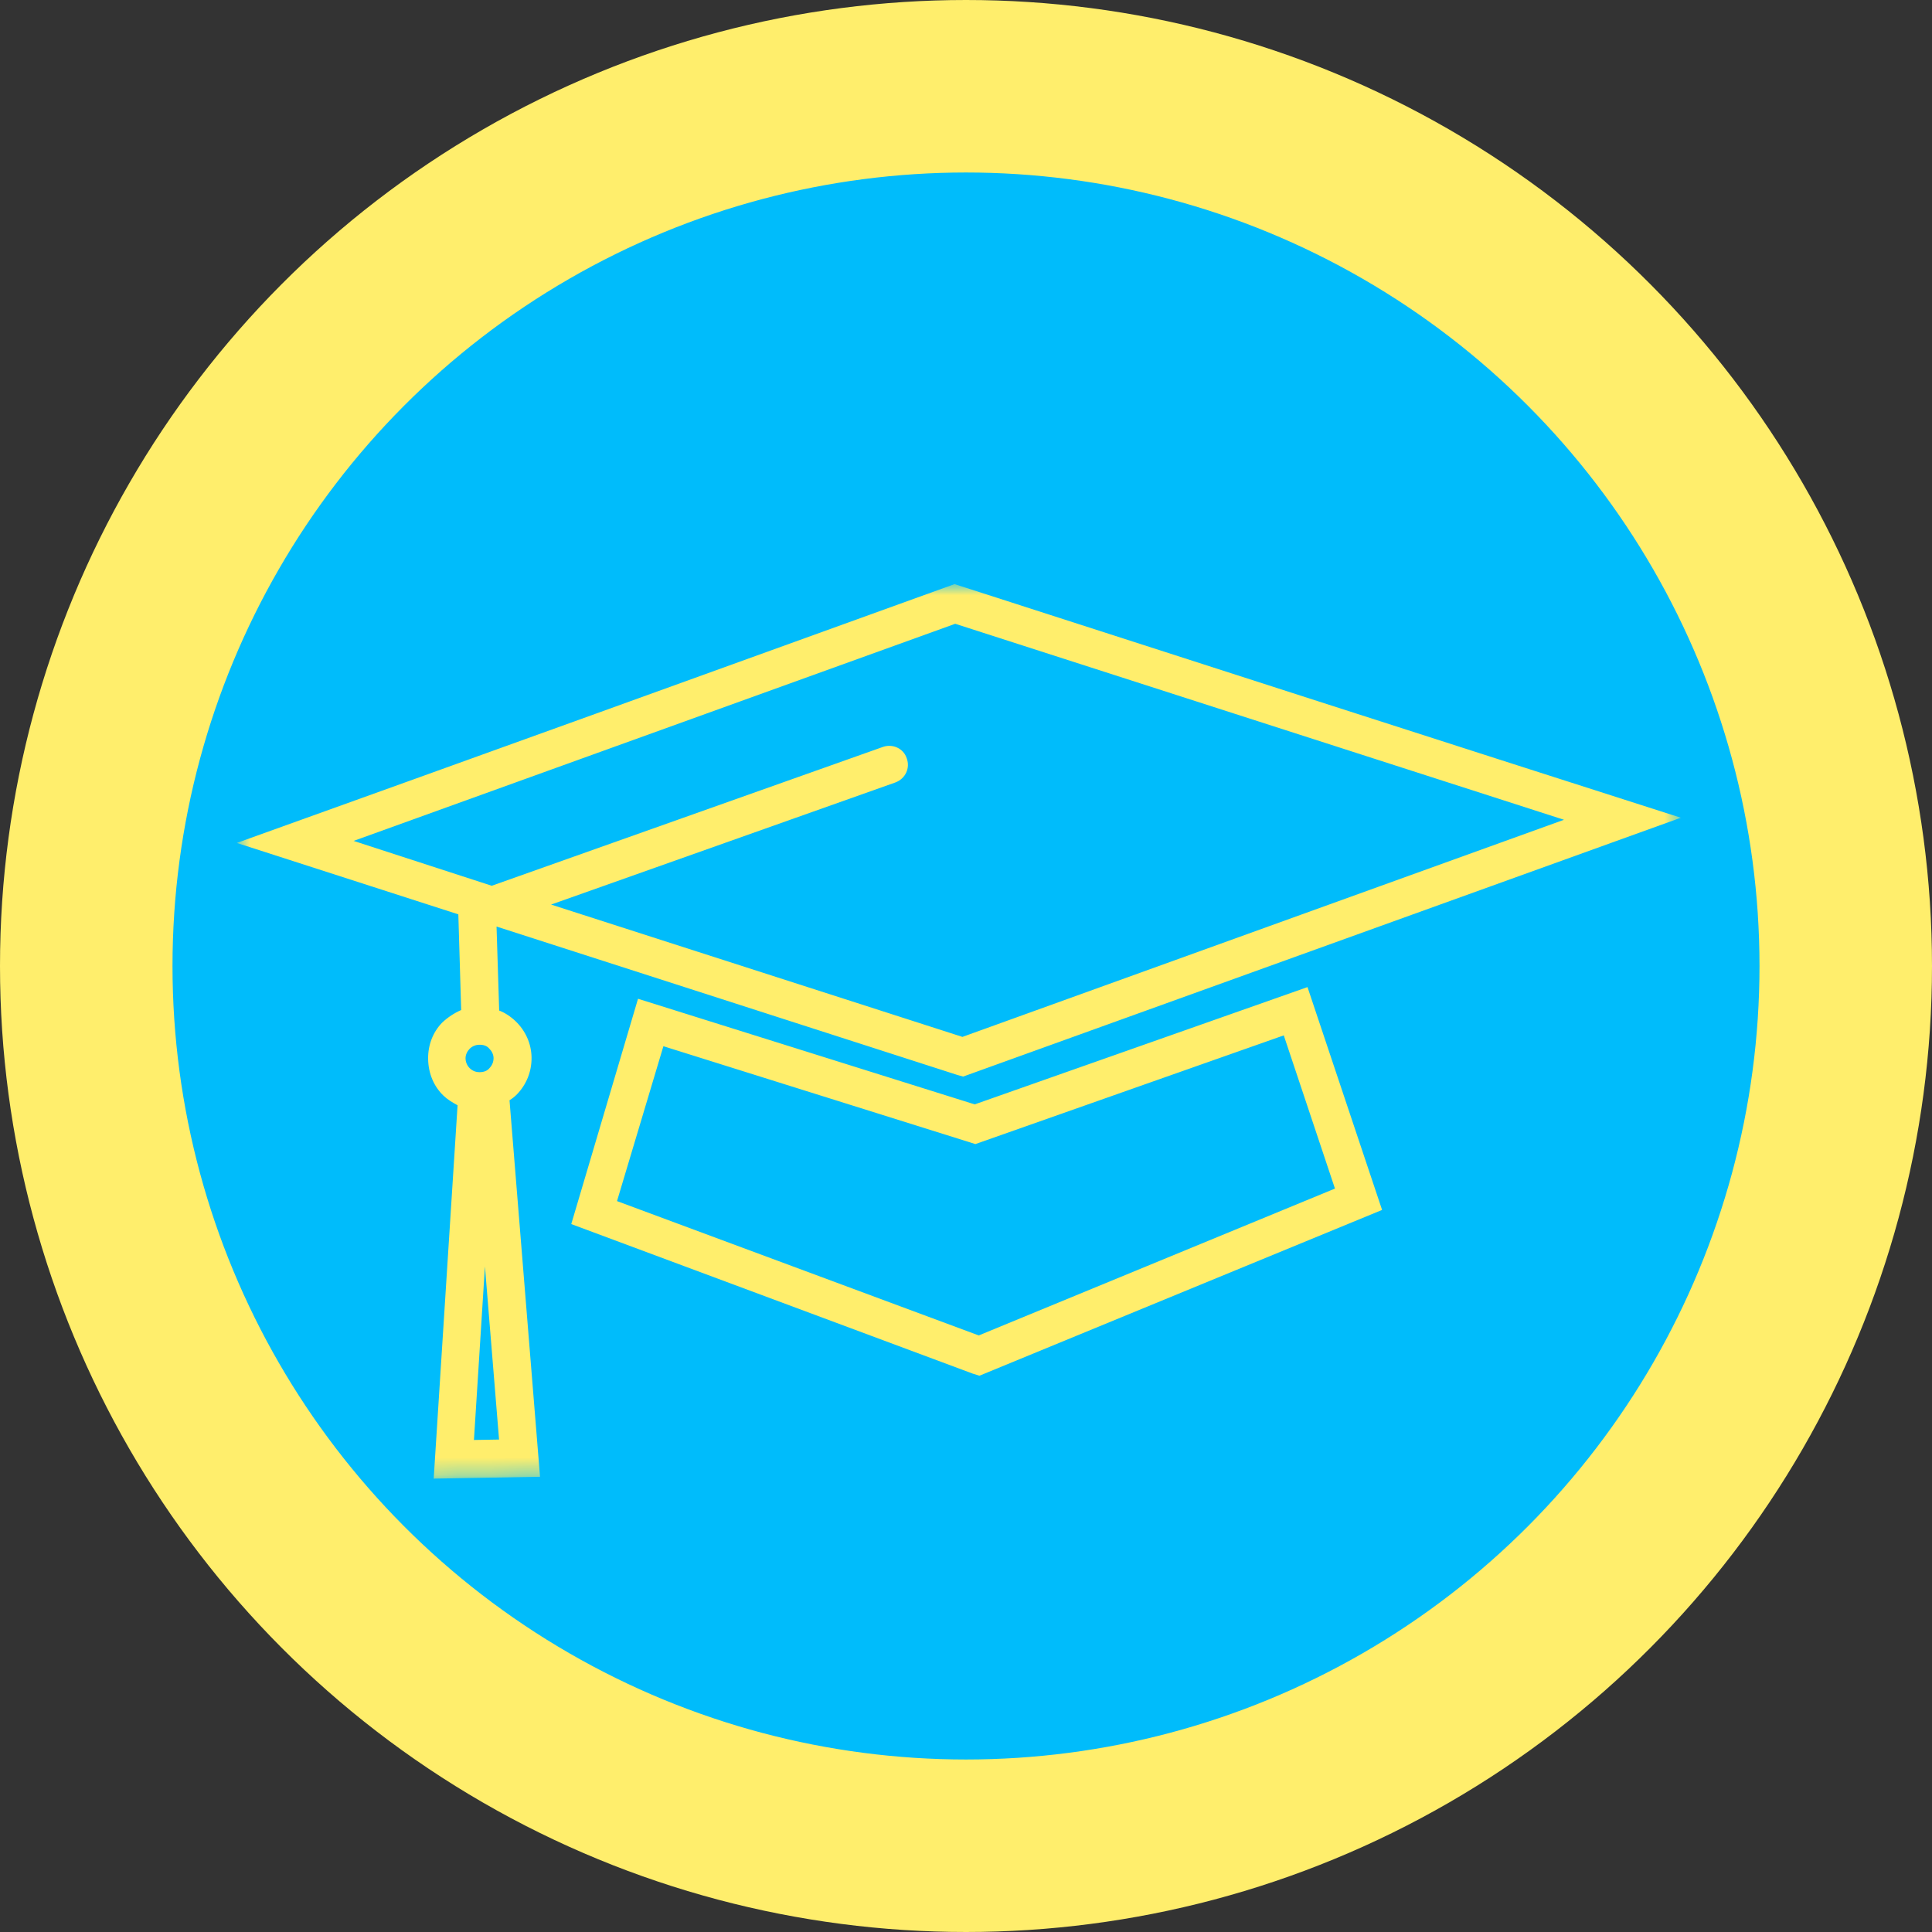 <?xml version="1.0" encoding="UTF-8"?>
<svg xmlns="http://www.w3.org/2000/svg" width="112" height="112" viewBox="0 0 112 112" fill="none">
  <rect x="0" y="0" width="112" height="112" fill="#333333" stroke="none"/>
  <circle cx="56" cy="56" r="51" fill="#00BCFB" stroke="#FFEE6C" stroke-width="10"></circle>
  <mask id="mask0_30_5" style="mask-type:luminance" maskUnits="userSpaceOnUse" x="13" y="33" width="86" height="53">
    <path d="M13.473 34.584L97.18 33.123L98.076 84.439L14.369 85.9L13.473 34.584Z" fill="white"></path>
  </mask>
  <g mask="url(#mask0_30_5)">
    <path d="M56.37 79.623L33.117 70.961L36.987 57.9L56.505 64.022L75.797 57.223L80.121 70.141L56.779 79.752L56.37 79.623ZM35.769 69.629L56.739 77.417L77.389 68.903L74.422 60.022L56.545 66.323L38.458 60.65L35.769 69.629ZM27.786 60.566C27.584 60.569 27.381 60.639 27.214 60.812C27.082 60.95 26.984 61.154 26.988 61.357C26.992 61.594 27.097 61.795 27.234 61.928C27.406 62.094 27.611 62.159 27.814 62.155C28.051 62.151 28.254 62.079 28.385 61.908C28.518 61.77 28.616 61.566 28.612 61.329C28.609 61.126 28.504 60.925 28.366 60.792C28.228 60.624 28.023 60.562 27.786 60.566ZM27.475 83.477L28.931 83.452L28.112 73.417L27.475 83.477ZM28.224 85.664L25.142 85.717L26.526 64.073C26.219 63.908 25.945 63.743 25.704 63.512C25.152 62.979 24.834 62.24 24.819 61.395C24.805 60.583 25.097 59.833 25.63 59.284C25.963 58.972 26.331 58.729 26.735 58.553L26.57 53.006L13.727 48.866C27.597 43.887 41.466 38.874 55.335 33.861C69.37 38.387 83.405 42.913 97.44 47.405L55.833 62.41L55.493 62.314L28.785 53.713L28.938 58.582C29.279 58.712 29.621 58.942 29.897 59.209C30.448 59.74 30.8 60.478 30.814 61.29C30.829 62.136 30.502 62.886 29.971 63.437C29.837 63.574 29.704 63.678 29.537 63.783L31.306 85.61L28.224 85.664ZM20.5 48.748L28.506 51.349L51.164 43.307C51.736 43.094 52.384 43.386 52.563 43.958C52.777 44.53 52.483 45.144 51.911 45.358L31.947 52.439L55.793 60.11L90.666 47.523L55.375 36.161L20.5 48.748Z" fill="#FFEE6C"></path>
  </g>
</svg>
